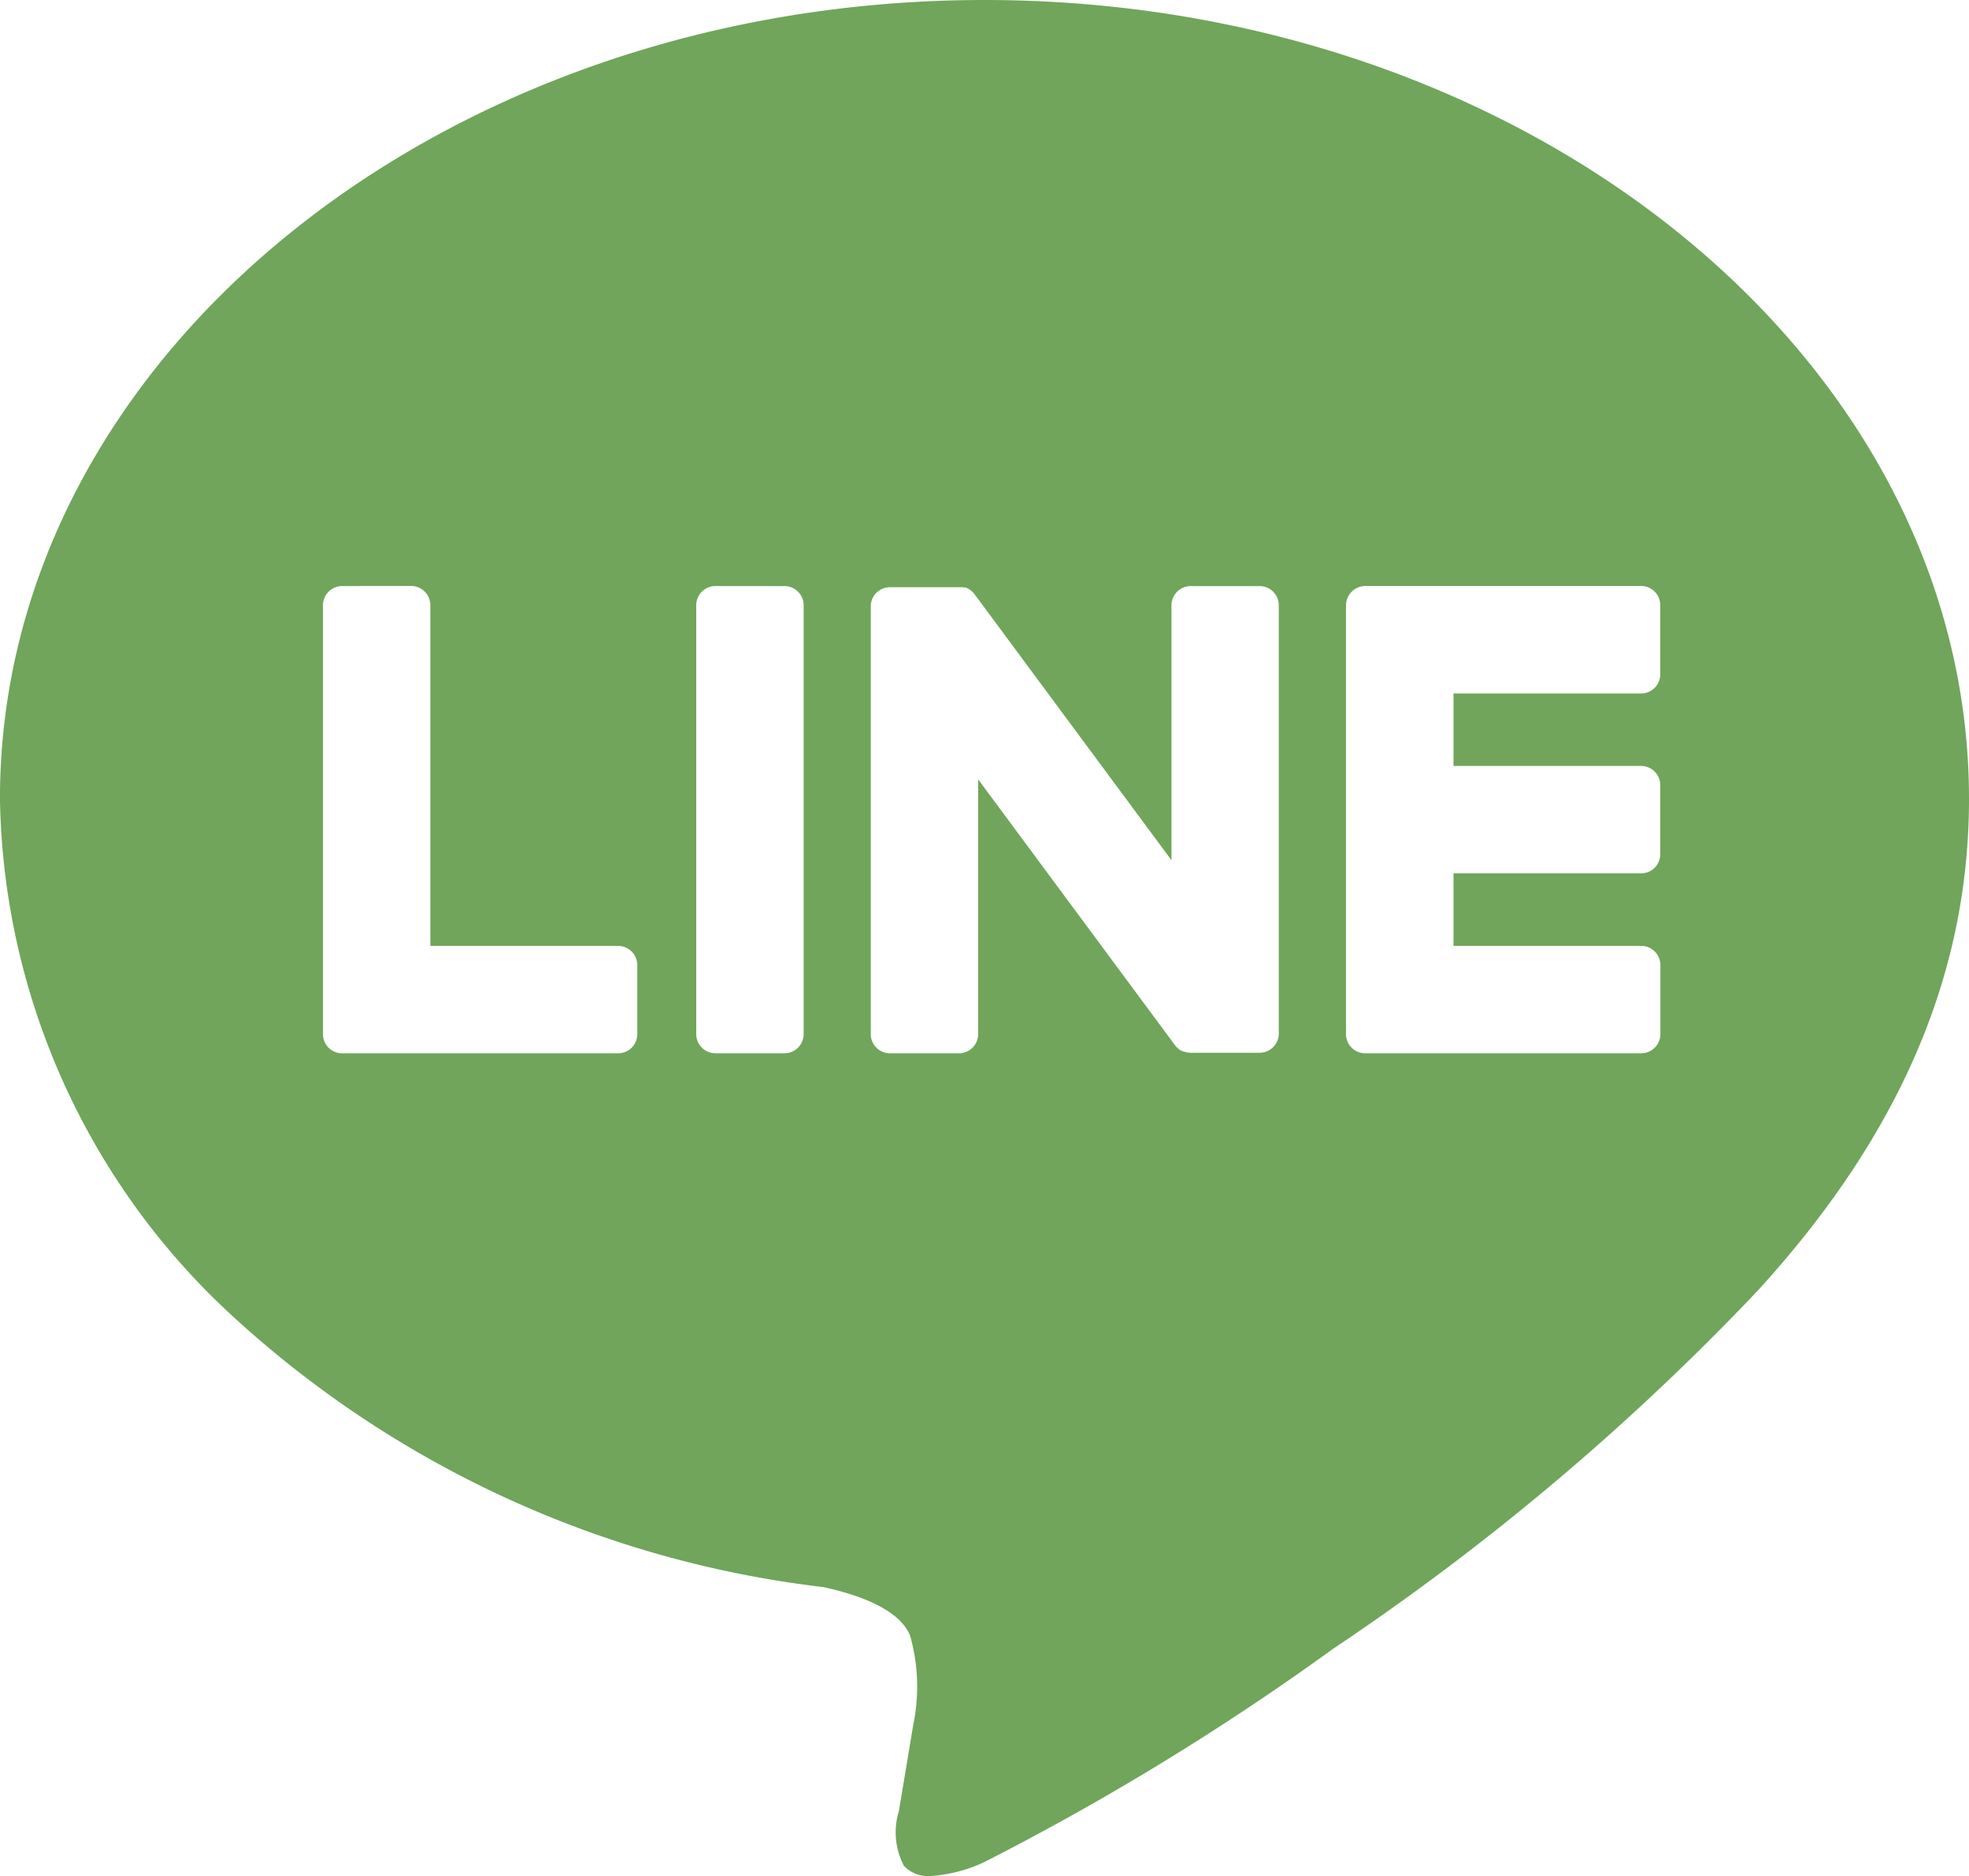 <svg xmlns="http://www.w3.org/2000/svg" width="49.212" height="46.89" viewBox="0 0 49.212 46.89"><defs><clipPath id="a"><path data-name="Rectangle 689" fill="#628953" d="M0 0h49.212v46.89H0z"/></clipPath></defs><g data-name="Group 3947" clip-path="url(#a)"><path data-name="Subtraction 12" d="M23.253 46.89h0a.819.819 0 01-.661-.256 1.8 1.8 0 01-.127-1.363l.01-.057c.063-.37.351-2.107.351-2.107a4.694 4.694 0 00-.079-2.225c-.272-.674-1.329-1.032-2.168-1.214a26.372 26.372 0 01-14.725-6.735A17.939 17.939 0 01-.001 19.967C-.001 8.957 11.038 0 24.605 0s24.607 8.957 24.607 19.967c0 4.376-1.725 8.394-5.274 12.285a62.43 62.43 0 01-10.617 8.957 65.889 65.889 0 01-8.716 5.33 3.715 3.715 0 01-1.352.351zm10.868-32.243a.478.478 0 00-.333.137l-.013.013a.48.48 0 00-.134.331v10.72a.471.471 0 00.135.331l.007.006.006.008a.481.481 0 00.331.133h6.9a.48.48 0 00.479-.479v-1.726a.48.48 0 00-.479-.479h-4.692v-1.813h4.689a.48.48 0 00.479-.479v-1.727a.48.48 0 00-.479-.479h-4.689v-1.811h4.689a.48.48 0 00.479-.479v-1.727a.48.48 0 00-.479-.481h-6.9zm-9.673 4.833h0l4.915 6.639a.532.532 0 00.122.119.345.345 0 00.034.021l.015.008h.008l.014.007.024.01h.014l.033.011a.541.541 0 00.13.018h1.725a.48.48 0 00.479-.479V15.126a.479.479 0 00-.479-.477H29.76a.48.48 0 00-.481.477V21.5l-4.912-6.635a.334.334 0 00-.028-.036l-.01-.012a.288.288 0 00-.032-.032l-.01-.008-.02-.018-.011-.009-.022-.015-.009-.006-.008-.005-.019-.011-.014-.008-.014-.006-.028-.011-.016-.006h-.045l-.021-.005h-.027 0-1.791a.479.479 0 00-.479.477v10.693a.48.48 0 00.479.479h1.727a.48.48 0 00.479-.479V19.48zm-6.568-4.832a.479.479 0 00-.479.477v10.722a.48.48 0 00.479.479h1.727a.48.48 0 00.479-.479V15.126a.479.479 0 00-.479-.477zm-9.329 0a.48.48 0 00-.479.481v10.72a.475.475 0 00.134.331l.006.006.008.008a.479.479 0 00.329.133h6.9a.48.48 0 00.479-.479v-1.727a.48.48 0 00-.479-.479h-4.693v-8.515a.48.48 0 00-.479-.481z" fill="#70a55b" stroke="rgba(0,0,0,0)" stroke-miterlimit="10"/></g></svg>